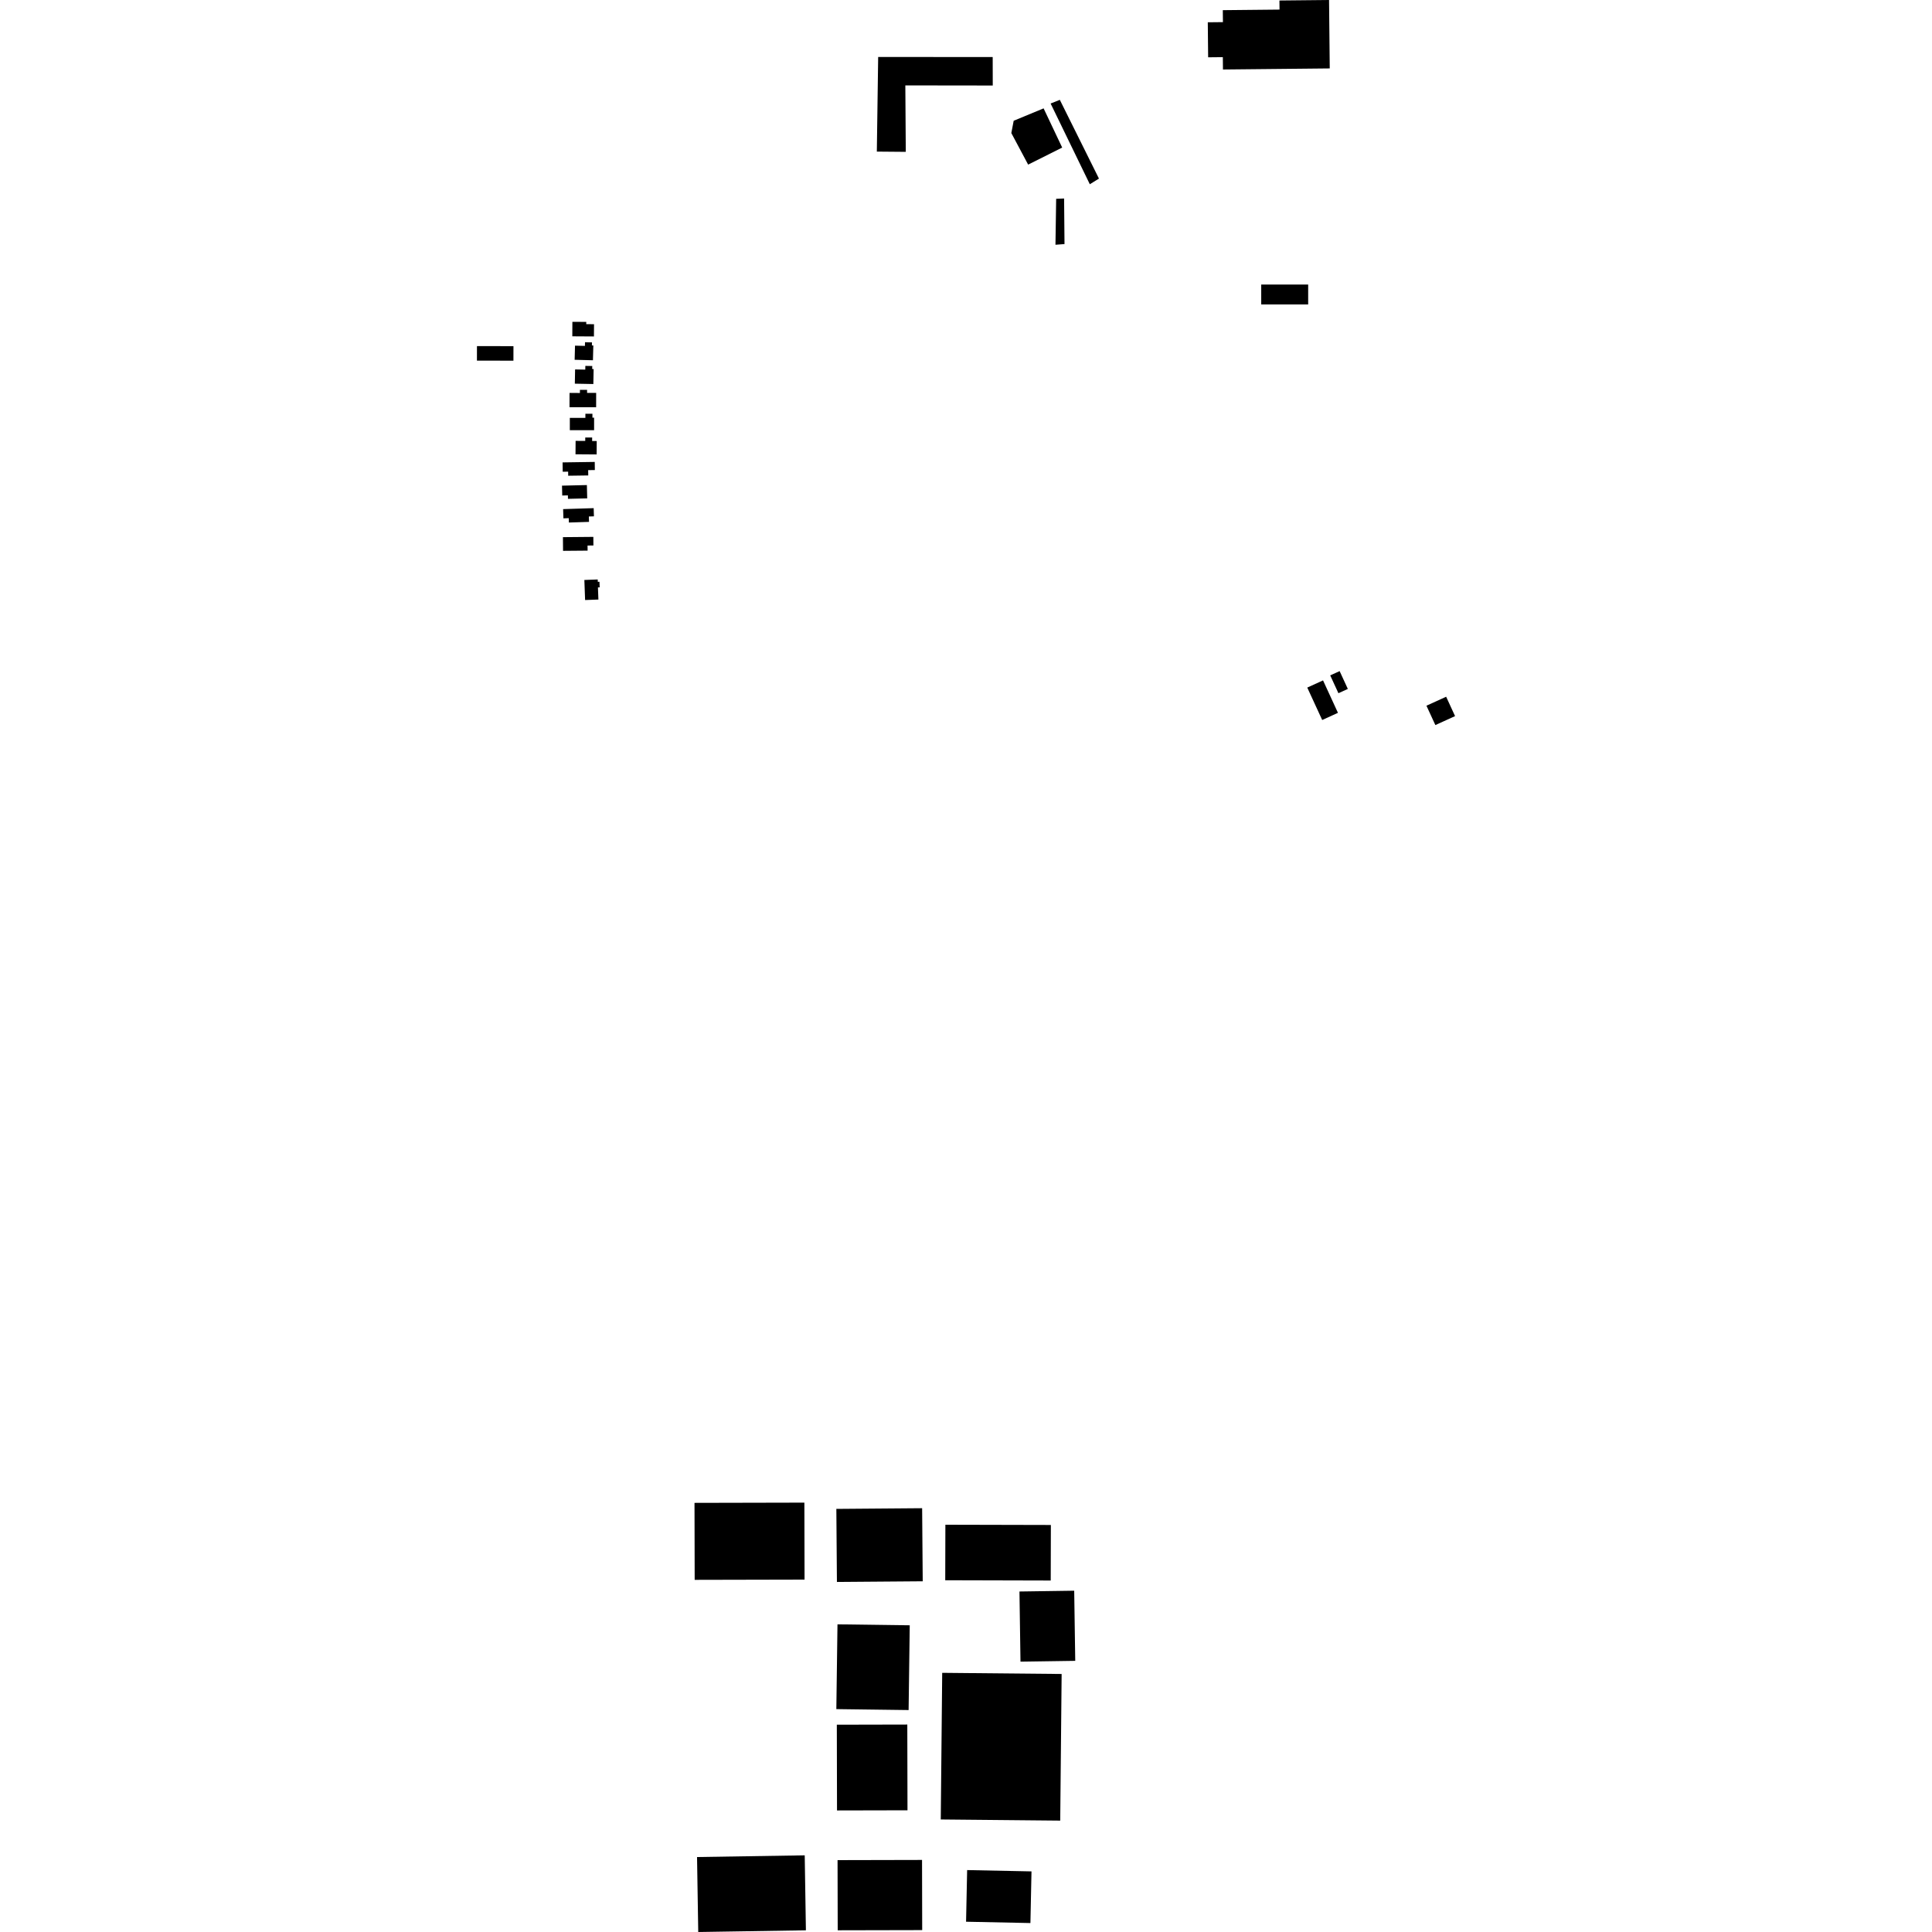 <?xml version="1.0" encoding="utf-8" standalone="no"?>
<!DOCTYPE svg PUBLIC "-//W3C//DTD SVG 1.1//EN"
  "http://www.w3.org/Graphics/SVG/1.1/DTD/svg11.dtd">
<!-- Created with matplotlib (https://matplotlib.org/) -->
<svg height="288pt" version="1.1" viewBox="0 0 288 288" width="288pt" xmlns="http://www.w3.org/2000/svg" xmlns:xlink="http://www.w3.org/1999/xlink">
 <defs>
  <style type="text/css">
*{stroke-linecap:butt;stroke-linejoin:round;}
  </style>
 </defs>
 <g id="figure_1">
  <g id="patch_1">
   <path d="M 0 288 
L 288 288 
L 288 0 
L 0 0 
z
" style="fill:none;opacity:0;"/>
  </g>
  <g id="axes_1">
   <g id="PatchCollection_1">
    <path clip-path="url(#pd22d80df7e)" d="M 158.623 29.589 
L 157.44 29.635 
L 157.336 36.486 
L 158.684 36.383 
L 158.623 29.589 
"/>
    <path clip-path="url(#pd22d80df7e)" d="M 163.819 26.623 
L 162.457 27.465 
L 156.613 15.43 
L 157.987 14.884 
L 163.819 26.623 
"/>
    <path clip-path="url(#pd22d80df7e)" d="M 155.568 16.154 
L 151.108 18 
L 150.757 19.834 
L 153.264 24.539 
L 158.339 21.998 
L 155.568 16.154 
"/>
    <path clip-path="url(#pd22d80df7e)" d="M 215.575 103.861 
L 212.638 105.199 
L 213.967 108.084 
L 216.904 106.749 
L 215.575 103.861 
"/>
    <path clip-path="url(#pd22d80df7e)" d="M 182.282 1.515 
L 190.737 1.43 
L 190.723 0.075 
L 198.12 -0 
L 198.223 10.2 
L 182.304 10.36 
L 182.286 8.52 
L 180.096 8.542 
L 180.043 3.322 
L 182.3 3.299 
L 182.282 1.515 
"/>
    <path clip-path="url(#pd22d80df7e)" d="M 188.008 42.414 
L 188.008 45.381 
L 195.007 45.381 
L 195.008 42.414 
L 188.008 42.414 
"/>
    <path clip-path="url(#pd22d80df7e)" d="M 130.708 22.599 
L 135.024 22.636 
L 134.956 12.731 
L 147.989 12.748 
L 147.979 8.501 
L 130.907 8.495 
L 130.708 22.599 
"/>
    <path clip-path="url(#pd22d80df7e)" d="M 124.842 242.138 
L 135.613 242.28 
L 135.445 254.915 
L 124.672 254.775 
L 124.842 242.138 
"/>
    <path clip-path="url(#pd22d80df7e)" d="M 124.744 257.099 
L 135.25 257.076 
L 135.278 269.857 
L 124.772 269.88 
L 124.744 257.099 
"/>
    <path clip-path="url(#pd22d80df7e)" d="M 124.853 277.286 
L 137.447 277.258 
L 137.47 287.717 
L 124.876 287.744 
L 124.853 277.286 
"/>
    <path clip-path="url(#pd22d80df7e)" d="M 144.17 278.77 
L 153.763 278.966 
L 153.603 286.665 
L 144.01 286.468 
L 144.17 278.77 
"/>
    <path clip-path="url(#pd22d80df7e)" d="M 103.907 276.825 
L 119.958 276.572 
L 120.135 287.747 
L 104.086 288 
L 103.907 276.825 
"/>
    <path clip-path="url(#pd22d80df7e)" d="M 140.452 249.366 
L 158.257 249.537 
L 158.046 271.396 
L 140.238 271.226 
L 140.452 249.366 
"/>
    <path clip-path="url(#pd22d80df7e)" d="M 160.13 237.124 
L 160.284 247.579 
L 152.123 247.7 
L 151.969 237.242 
L 160.13 237.124 
"/>
    <path clip-path="url(#pd22d80df7e)" d="M 124.673 224.928 
L 137.461 224.826 
L 137.549 235.719 
L 124.759 235.819 
L 124.673 224.928 
"/>
    <path clip-path="url(#pd22d80df7e)" d="M 103.529 224.03 
L 119.907 223.994 
L 119.933 235.469 
L 103.554 235.505 
L 103.529 224.03 
"/>
    <path clip-path="url(#pd22d80df7e)" d="M 140.926 227.289 
L 156.651 227.326 
L 156.63 235.606 
L 140.905 235.566 
L 140.926 227.289 
"/>
    <path clip-path="url(#pd22d80df7e)" d="M 71.1 51.591 
L 71.096 53.757 
L 76.536 53.768 
L 76.54 51.602 
L 71.1 51.591 
"/>
    <path clip-path="url(#pd22d80df7e)" d="M 88.55 48.329 
L 87.39 48.322 
L 87.394 47.986 
L 85.324 47.973 
L 85.313 50.136 
L 88.537 50.155 
L 88.55 48.329 
"/>
    <path clip-path="url(#pd22d80df7e)" d="M 88.389 53.704 
L 88.446 51.499 
L 88.234 51.492 
L 88.247 51.039 
L 87.207 51.013 
L 87.193 51.563 
L 85.716 51.526 
L 85.661 53.633 
L 88.389 53.704 
"/>
    <path clip-path="url(#pd22d80df7e)" d="M 88.449 57.247 
L 88.491 55.017 
L 88.277 55.012 
L 88.287 54.561 
L 87.257 54.543 
L 87.246 55.099 
L 85.728 55.071 
L 85.689 57.194 
L 88.449 57.247 
"/>
    <path clip-path="url(#pd22d80df7e)" d="M 89.203 89.373 
L 89.134 87.565 
L 89.394 87.557 
L 89.363 86.723 
L 89.114 86.733 
L 89.102 86.38 
L 87.11 86.456 
L 87.22 89.446 
L 89.203 89.373 
"/>
    <path clip-path="url(#pd22d80df7e)" d="M 83.915 80.073 
L 83.933 82.113 
L 87.593 82.082 
L 87.584 81.322 
L 88.458 81.315 
L 88.449 80.032 
L 83.915 80.073 
"/>
    <path clip-path="url(#pd22d80df7e)" d="M 88.536 76.97 
L 88.499 75.749 
L 83.943 75.892 
L 83.987 77.269 
L 84.783 77.242 
L 84.803 77.892 
L 87.804 77.796 
L 87.78 76.992 
L 88.536 76.97 
"/>
    <path clip-path="url(#pd22d80df7e)" d="M 83.776 72.395 
L 83.812 73.865 
L 84.654 73.845 
L 84.666 74.36 
L 87.534 74.292 
L 87.486 72.308 
L 83.776 72.395 
"/>
    <path clip-path="url(#pd22d80df7e)" d="M 88.673 70.068 
L 88.657 68.859 
L 83.863 68.929 
L 83.882 70.321 
L 84.692 70.309 
L 84.7 70.916 
L 87.69 70.874 
L 87.677 70.083 
L 88.673 70.068 
"/>
    <path clip-path="url(#pd22d80df7e)" d="M 88.939 67.742 
L 88.953 65.745 
L 88.268 65.742 
L 88.271 65.222 
L 87.243 65.217 
L 87.24 65.729 
L 85.804 65.719 
L 85.79 67.719 
L 88.939 67.742 
"/>
    <path clip-path="url(#pd22d80df7e)" d="M 88.561 64.128 
L 88.562 62.262 
L 88.311 62.262 
L 88.312 61.679 
L 87.263 61.678 
L 87.262 62.295 
L 84.943 62.293 
L 84.943 64.126 
L 88.561 64.128 
"/>
    <path clip-path="url(#pd22d80df7e)" d="M 88.864 60.707 
L 88.869 58.569 
L 87.516 58.567 
L 87.517 58.117 
L 86.448 58.114 
L 86.447 58.58 
L 84.901 58.576 
L 84.896 60.701 
L 88.864 60.707 
"/>
    <path clip-path="url(#pd22d80df7e)" d="M 198.293 100.679 
L 199.697 100.041 
L 200.92 102.698 
L 199.516 103.336 
L 198.293 100.679 
"/>
    <path clip-path="url(#pd22d80df7e)" d="M 194.872 102.496 
L 197.223 101.426 
L 199.446 106.26 
L 197.098 107.33 
L 194.872 102.496 
"/>
   </g>
  </g>
 </g>
 <defs>
  <clipPath id="pd22d80df7e">
   <rect height="288" width="145.808" x="71.096" y="0"/>
  </clipPath>
 </defs>
</svg>

